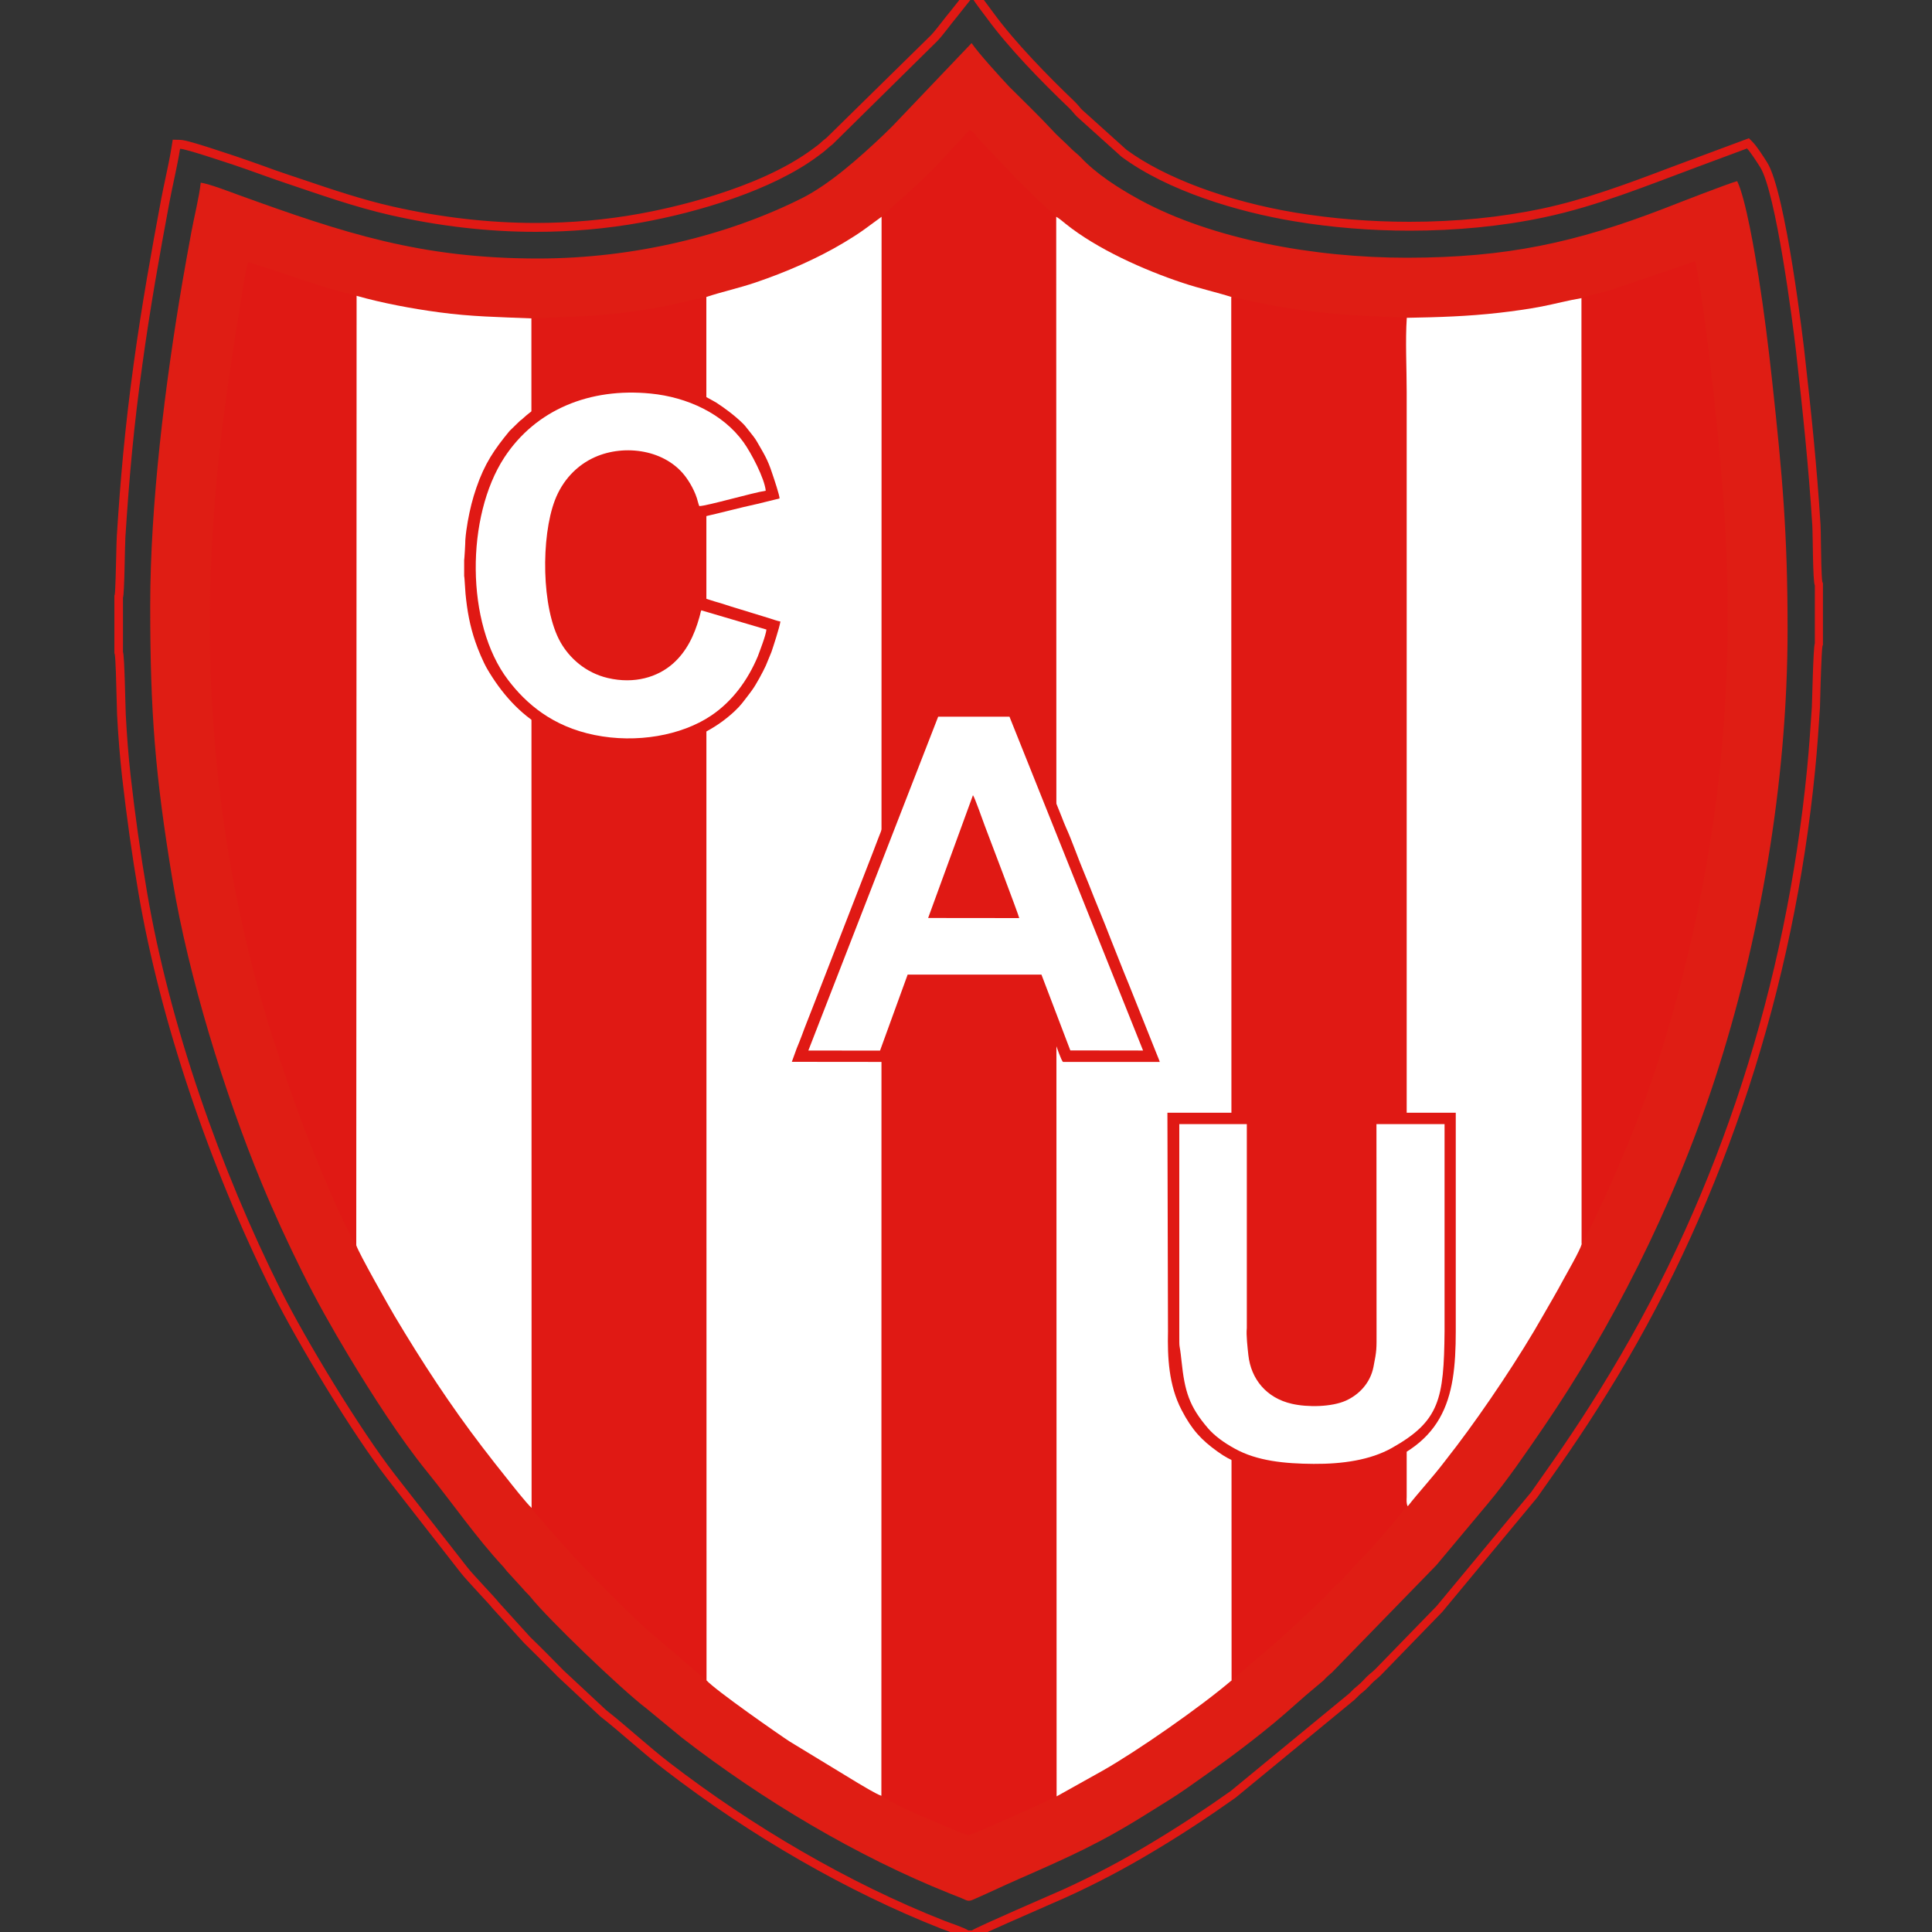 <?xml version="1.0" encoding="utf-8"?>
<!-- Generator: Adobe Illustrator 26.0.3, SVG Export Plug-In . SVG Version: 6.00 Build 0)  -->
<svg version="1.1" id="Capa_1" xmlns="http://www.w3.org/2000/svg" xmlns:xlink="http://www.w3.org/1999/xlink" x="0px" y="0px"
	 viewBox="0 0 200 200" style="enable-background:new 0 0 200 200;" xml:space="preserve">
<rect x="0" y="0" width="200" height="200" fill="#333333" stroke="none"/>
<style type="text/css">
	.st0{fill:#E01914;}
	.st1{fill:#DF1D14;}
	.st2{fill:#FFFFFF;}
</style>
<g>
	<g>
		<path class="st0" d="M100.66-0.18c0.45,0.69,1,1.39,1.5,2.06c2.21,3.03,5.62,6.54,8.45,9.24c0.34,0.32,0.57,0.64,0.85,0.93
			l4.63,4.17c4.79,3.55,12.03,5.72,17.91,6.69c3.84,0.64,7.9,0.97,11.95,0.97c4.75,0,9.5-0.45,13.89-1.38
			c5.5-1.16,10.67-3.29,15.9-5.23l5.11-1.9c0.37,0.38,1.04,1.43,1.35,1.92c1.64,2.56,3.4,16.21,3.73,19.13
			c0.7,6.3,1.28,11.64,1.68,17.98c0.06,0.97,0.04,5.75,0.26,6.21v6c-0.17,0.37-0.28,6.23-0.31,6.64c-0.15,2.21-0.29,4.28-0.5,6.42
			c-2.18,22.11-8.95,43.49-20.31,62.35c-2.94,4.87-5,7.86-8.24,12.44l-9.8,11.81l-6.32,6.5c-0.34,0.34-0.61,0.51-0.94,0.84
			c-0.28,0.28-0.56,0.61-0.85,0.84c-0.41,0.33-0.53,0.45-0.92,0.85l-12.27,10.1c-2.68,1.9-5.35,3.66-8.32,5.44
			c-2.86,1.72-5.75,3.26-9.01,4.75c-0.75,0.34-9.06,3.92-9.47,4.25h-0.37c-0.37-0.28-1.94-0.79-2.49-1.01
			c-9.91-3.89-20-9.85-28.4-16.32c-2.29-1.77-4.52-3.85-6.59-5.47l-4.41-4.11c-1.16-1.18-2.29-2.33-3.46-3.46l-3.25-3.58
			c-0.43-0.57-2.58-2.77-3.27-3.65l-7.51-9.62c-3.55-4.57-9.17-13.82-11.8-19.08c-6.23-12.46-11.5-27.44-13.84-41.19
			c-0.69-4.05-1.23-7.93-1.7-12.07c-0.23-2.05-0.39-4.2-0.5-6.3c-0.05-1-0.12-6.05-0.29-6.5v-5.61c0.16-0.37,0.19-5.34,0.25-6.26
			c0.41-6.38,0.87-11.48,1.76-17.88c0.79-5.77,1.75-11.18,2.81-16.85c0.34-1.81,0.8-3.64,1.09-5.48c0.64,0.02,4.62,1.37,5.52,1.66
			c1.83,0.61,3.6,1.29,5.34,1.87c3.54,1.19,7.2,2.5,10.96,3.35c4.92,1.11,9.93,1.72,15.01,1.72c3.62,0,7.27-0.31,10.94-0.97
			c5.81-1.05,13.53-3.32,18.28-6.88c0.35-0.26,0.67-0.49,0.99-0.79c0.21-0.2,0.31-0.25,0.51-0.42L97.04,4.24
			c0.59-0.62,1.43-1.79,1.97-2.43l1.58-1.99H100.66 M101.15-1.07h-0.48h-0.08h-0.43l-0.27,0.34l-1.58,1.99
			c-0.2,0.23-0.47,0.58-0.75,0.94c-0.4,0.51-0.84,1.08-1.17,1.43L85.58,14.25c-0.06,0.05-0.11,0.09-0.16,0.13
			c-0.11,0.08-0.21,0.16-0.36,0.3c-0.27,0.26-0.56,0.47-0.89,0.71c-5.72,4.28-15.17,6.23-17.93,6.73
			c-3.53,0.64-7.15,0.96-10.78,0.96c-4.83,0-9.82-0.57-14.81-1.7c-3.19-0.72-6.34-1.79-9.39-2.82l-1.49-0.5
			c-0.85-0.28-1.71-0.59-2.58-0.91c-0.91-0.32-1.82-0.65-2.75-0.96l-0.27-0.09c-3.97-1.33-5.07-1.61-5.51-1.62l-0.78-0.02
			l-0.12,0.77c-0.17,1.05-0.4,2.13-0.62,3.17c-0.16,0.76-0.33,1.53-0.47,2.29c-0.97,5.2-1.99,10.84-2.82,16.89
			c-0.94,6.84-1.39,12.12-1.76,17.94c-0.02,0.33-0.04,1.08-0.06,2.03c-0.03,1.24-0.08,3.51-0.15,4l-0.04,0.1v0.19v5.61v0.16
			l0.04,0.11c0.09,0.49,0.16,3.1,0.19,4.51c0.02,0.8,0.04,1.47,0.05,1.77c0.12,2.29,0.3,4.43,0.51,6.35
			c0.49,4.29,1.03,8.14,1.71,12.13c2.23,13.08,7.3,28.19,13.92,41.44c2.6,5.2,8.24,14.53,11.89,19.23l7.51,9.62
			c0.39,0.5,1.18,1.35,1.93,2.17c0.57,0.61,1.16,1.25,1.33,1.47l0.02,0.03l0.03,0.03l3.25,3.58l0.02,0.02l0.02,0.02
			c1.08,1.05,2.11,2.1,3.21,3.2l0.24,0.25l4.43,4.14l0.03,0.03l0.03,0.02c0.96,0.75,1.94,1.59,2.98,2.48c1.17,1,2.38,2.04,3.62,2.99
			c8.89,6.86,19.06,12.7,28.62,16.45c0.15,0.06,0.36,0.13,0.6,0.22c0.44,0.16,1.46,0.53,1.68,0.67l0.23,0.15l0.3,0.02h0.37h0.31
			l0.21-0.17c0.59-0.35,5.53-2.5,7.65-3.43c0.85-0.37,1.48-0.65,1.66-0.73c3.13-1.43,6.02-2.95,9.1-4.8
			c2.82-1.69,5.48-3.43,8.37-5.48l0.03-0.02l0.02-0.02l12.27-10.1l0.03-0.03l0.03-0.03c0.39-0.39,0.48-0.49,0.85-0.78
			c0.26-0.21,0.49-0.45,0.71-0.68c0.07-0.08,0.15-0.16,0.22-0.23c0.14-0.14,0.27-0.25,0.4-0.36c0.16-0.13,0.34-0.28,0.53-0.48
			l6.32-6.51l0.02-0.02l0.02-0.03l9.8-11.81l0.02-0.03l0.02-0.03c3.14-4.44,5.26-7.49,8.28-12.49
			c11.14-18.51,18.21-40.2,20.43-62.72c0.22-2.23,0.37-4.41,0.5-6.45c0.01-0.1,0.02-0.51,0.03-1.08c0.03-1.3,0.13-4.69,0.23-5.33
			l0.05-0.1v-0.2v-6v-0.2l-0.06-0.12c-0.1-0.5-0.13-2.82-0.15-4.08c-0.01-0.85-0.02-1.52-0.04-1.85
			c-0.39-6.25-0.94-11.41-1.68-18.02c-0.02-0.16-1.89-16.43-3.86-19.51c-0.51-0.8-1.07-1.66-1.47-2.07l-0.4-0.41l-0.54,0.2
			l-5.11,1.9c-0.87,0.32-1.73,0.65-2.6,0.97c-4.25,1.61-8.65,3.26-13.18,4.22c-4.27,0.9-8.88,1.36-13.71,1.36
			c-4.02,0-7.99-0.32-11.81-0.95c-6.99-1.16-13.53-3.59-17.49-6.51l-4.6-4.14c-0.08-0.08-0.19-0.2-0.29-0.33
			c-0.15-0.18-0.32-0.37-0.54-0.58c-2.56-2.45-6.08-6.02-8.34-9.12c-0.14-0.19-0.29-0.39-0.43-0.58c-0.36-0.48-0.73-0.97-1.04-1.44
			L101.15-1.07L101.15-1.07z"/>
	</g>
	<path class="st1" d="M55.76,26.76c-12.2,0.01-20.15-2.63-30.96-6.54c-0.91-0.33-3.13-1.19-4.02-1.31
		c-0.17,1.54-0.68,3.53-0.97,5.11c-0.32,1.76-0.64,3.48-0.94,5.25c-1.78,10.49-3.32,22.88-3.32,33.45c0,11.02,0.5,17.48,2.32,28.46
		c1.64,9.9,5.37,21.99,9.19,31.23c1.34,3.24,2.72,6.22,4.22,9.25c1.49,3.01,3.15,5.93,4.8,8.68c2.42,4.01,5.29,8.51,8.16,12.05
		c2.63,3.24,5.03,6.76,7.87,9.81c0.16,0.17,0.22,0.29,0.38,0.47l1.61,1.76c0.26,0.34,0.53,0.54,0.81,0.88
		c1.69,2.16,9.37,9.55,12.02,11.56l3.69,3.04c8.26,6.39,18.02,12.24,27.69,16.1c0.43,0.17,0.79,0.31,1.21,0.48
		c0.58,0.24,0.68,0.4,1.24,0.15c1.56-0.68,3.07-1.41,4.65-2.1c5.21-2.29,8.45-3.71,13.39-6.82c1.38-0.87,2.8-1.71,4.1-2.63
		c3.02-2.13,4.83-3.4,7.75-5.72c1.93-1.54,2.84-2.39,4.54-3.88l1.83-1.54c0.33-0.37,0.52-0.52,0.87-0.82l10.8-11.1l5.37-6.42
		c1.98-2.37,3.85-5.12,5.72-7.85c6.9-10.11,13.36-22.57,17.77-36.13c4.58-14.08,7.5-30.58,7.5-46.48c0-9.9-0.53-15.9-1.6-25.73
		c-0.39-3.6-0.84-7.21-1.4-10.76c-0.37-2.36-1.34-8.15-2.22-9.91c-1.07,0.3-6.15,2.28-7.55,2.83c-9.19,3.54-16.34,5.09-26.6,5.1
		c-9.65,0.01-20.22-1.93-27.68-5.99c-2.27-1.24-4.53-2.71-6.1-4.38c-0.39-0.42-0.67-0.56-1.12-1.03c-0.7-0.72-1.11-0.99-2.12-2.09
		c-0.69-0.75-1.36-1.4-2.08-2.13l-2.11-2.09c-0.91-0.97-3.23-3.52-3.89-4.51l-8.15,8.55c-0.37,0.36-0.66,0.66-1.04,1.02
		c-2.4,2.27-5.47,5.01-8.32,6.46C75.36,24.37,65.65,26.75,55.76,26.76z"/>
	<path class="st0" d="M91.27,22.43l-0.02,163.46c1.21,0.81,2.87,1.57,4.31,2.18c0.61,0.26,4.35,1.88,4.67,1.9
		c0.35,0.03,8.33-3.59,9.15-4.01l-0.04-163.53c-0.27-0.28-0.32-0.33-0.59-0.55c-0.82-0.68-3.5-3.32-4-3.86l-3.25-3.44
		c-0.36-0.35-0.6-0.89-1.12-1.13l-3.26,3.51c-1.86,1.94-3.32,3.17-5.23,4.89C91.64,22.09,91.5,22.11,91.27,22.43z"/>
	<path class="st2" d="M109.38,185.96l4.78-2.67c3.56-2.02,10.11-6.58,13.35-9.35l-0.02-143.19c-1.48-0.48-3.2-0.85-5.07-1.47
		c-3.97-1.32-8.87-3.5-12.13-6.13c-0.25-0.21-0.71-0.59-0.95-0.71L109.38,185.96z"/>
	<path class="st2" d="M73.12,30.74l0.01,143.2c0.9,1.02,7.68,5.74,8.63,6.35l7.02,4.27c0.56,0.33,1.88,1.14,2.46,1.34l0.02-163.46
		l-1.86,1.36c-0.62,0.44-1.34,0.9-2.03,1.31c-2.79,1.67-6,3.06-9.15,4.13C76.55,29.81,74.79,30.19,73.12,30.74z"/>
	<path class="st0" d="M127.5,173.94c0.17-0.18,0.34-0.28,0.58-0.48l3.06-2.63c1.64-1.34,4.5-4.06,5.94-5.45
		c0.37-0.35,0.75-0.85,1.09-1.17c0.21-0.2,0.38-0.3,0.58-0.5c0.22-0.22,0.35-0.38,0.56-0.61c0.39-0.41,0.71-0.75,1.08-1.18
		c0.54-0.6,1.48-1.47,2.18-2.34c0.58-0.72,1.2-1.3,2.08-2.44c0.12-0.16,0.91-1.17,1.06-1.21c-0.16-0.28-0.12-0.64-0.11-0.96
		c0-0.33,0-0.67,0-0.99V40.55c0-2.42-0.14-5.3,0.01-7.66c-3.28-0.17-6.22-0.22-9.5-0.62c-1.48-0.18-2.96-0.39-4.4-0.65
		c-1.43-0.25-2.85-0.63-4.24-0.87L127.5,173.94z"/>
	<path class="st0" d="M55.01,32.96l0.01,123.15c0.22,0.4,0.69,0.84,1,1.21c0.34,0.4,0.66,0.82,1.05,1.21l2.13,2.39
		c1.09,1.28,6.72,6.89,7.82,7.82l6.11,5.21l-0.01-143.2c-1.38,0.25-2.79,0.66-4.21,0.93c-1.46,0.27-2.88,0.5-4.37,0.69
		C61.27,32.77,58.3,32.81,55.01,32.96z"/>
	<path class="st2" d="M36.88,128.91c0.27,0.85,3.52,6.57,3.98,7.34c2.85,4.78,5.75,9.22,9.1,13.59c0.85,1.11,1.64,2.12,2.5,3.19
		c0.56,0.71,2.01,2.55,2.57,3.07L55.01,32.96c-3.34-0.14-6.25-0.18-9.55-0.63c-2.84-0.38-5.91-0.96-8.56-1.71L36.88,128.91z"/>
	<path class="st2" d="M145.63,32.9c-0.16,2.36-0.01,5.24-0.01,7.66v113.42c0,0.33,0,0.66,0,0.99c-0.01,0.32-0.05,0.68,0.11,0.96
		c1.17-1.5,2.56-2.98,3.83-4.65c0.42-0.56,0.79-1.01,1.22-1.58c2.95-3.89,6.57-9.29,9-13.59c0.67-1.18,1.36-2.33,2.02-3.57
		c0.4-0.74,1.76-3.08,1.94-3.76l-0.01-97.92c-1.34,0.22-2.76,0.6-4.14,0.87c-1.42,0.27-2.92,0.48-4.4,0.65
		C151.93,32.75,148.93,32.84,145.63,32.9z"/>
	<path class="st0" d="M163.73,30.86l0.01,97.92c0.49-0.71,2.01-4.04,2.47-5.04c0.8-1.74,1.53-3.42,2.27-5.23
		c4.48-10.81,7.71-24.01,9.2-35.82c1.19-9.46,1.43-18.98,0.89-28.6c-0.35-6.31-1.86-21.04-3.07-27.05L166.81,30
		C165.88,30.29,164.59,30.53,163.73,30.86z"/>
	<path class="st0" d="M36.88,128.91l0.02-98.29c-3.9-0.94-7.51-2.35-11.2-3.49c-0.3,0.64-0.95,5.28-1.13,6.34
		c-2.77,16.82-3.85,31.81-1.75,49.06c1.03,8.45,2.92,17.12,5.39,24.8c1.96,6.09,3.65,10.77,6.17,16.51
		C34.76,124.75,36.44,128.4,36.88,128.91z"/>
	<g>
		<path class="st0" d="M81.97,109.92l9.86,0.01c0.18-0.05,0.68-1.66,0.78-1.92c0.25-0.69,0.48-1.32,0.72-1.97
			c0.24-0.66,0.47-1.3,0.72-1.98c0.24-0.65,0.53-1.36,0.73-2.01h12.2c0.3,0.63,1.88,4.98,2.26,5.93c0.08,0.21,0.65,1.9,0.81,1.95
			h10.01c-0.13-0.4-0.3-0.73-0.44-1.12l-2.77-6.93c-0.16-0.39-0.31-0.74-0.47-1.15L115,97.26c-0.71-1.87-1.6-3.94-2.31-5.78
			c-0.14-0.36-0.32-0.8-0.47-1.15c-0.55-1.29-1.32-3.48-1.85-4.62c-0.16-0.35-0.33-0.8-0.47-1.16l-4.63-11.54
			c-0.76-0.09-6.87-0.01-8.38-0.01c-0.88-0.01-0.5-0.14-1.23,1.61l-1.06,2.71c-0.69,1.83-1.42,3.63-2.11,5.44
			c-0.7,1.83-1.43,3.61-2.11,5.43l-6.32,16.27c-0.36,0.94-0.72,1.8-1.05,2.72c-0.19,0.5-0.34,0.88-0.54,1.36L81.97,109.92
			L81.97,109.92z M97.8,93.87c-0.01-0.23,1.26-3.53,1.46-4.09c0.44-1.29,1.08-2.84,1.5-4.1l3.07,8.2L97.8,93.87z"/>
		<path class="st0" d="M134.79,152.72h2.65l0.84-0.07c0.28-0.03,0.56-0.05,0.83-0.07c0.55-0.06,1.1-0.14,1.6-0.25
			c8.83-2.44,9.99-7.38,9.99-14.5v-22.64h-9.34c0.01,5.79,0,11.58,0,17.37c0,2.27,0,6.44-0.28,8.4c-0.18,1.25-0.84,2.13-1.69,2.67
			c-1.69,1.08-5.92,1.12-7.66-0.63c-0.23-0.23-0.29-0.31-0.49-0.59c-0.3-0.42-0.56-0.88-0.7-1.46c-0.27-1.1-0.31-2.76-0.31-4.08
			v-21.68h-9.38l0.06,22.64c-0.06,2.65,0.07,5.56,1.4,8.12c1.09,2.1,2.08,3.13,3.72,4.31c0.88,0.63,1.18,0.74,2.06,1.17
			c1.48,0.72,4.28,1.22,5.98,1.25c0.13,0,0.26-0.01,0.39-0.01C134.67,152.66,134.67,152.64,134.79,152.72z"/>
		<path class="st0" d="M48.05,57.99v1.65c0.04,0.06,0.11,1.61,0.14,1.82c0.17,1.77,0.45,3.33,1.02,4.98c0.27,0.8,0.8,2.07,1.21,2.78
			c1.42,2.44,3.37,4.72,5.87,6.1c0.22,0.12,0.38,0.25,0.62,0.35c0.79,0.36,1.08,0.59,2.1,0.93c1.03,0.35,2.08,0.64,3.24,0.8
			c5.52,0.72,10.37-0.58,13.78-3.76c0.68-0.64,0.87-0.95,1.37-1.59c0.16-0.2,0.29-0.39,0.44-0.59c0.45-0.61,1.14-1.91,1.44-2.56
			l0.58-1.41c0.21-0.62,0.82-2.49,0.93-3.15c-0.34-0.06-0.77-0.22-1.12-0.33l-3.39-1.04c-0.77-0.22-1.48-0.49-2.27-0.7
			c-0.4-0.11-2.03-0.68-2.29-0.66c-0.5,1.96-0.83,3.95-2.26,5.6c-1.22,1.41-3.12,2.3-5.72,1.93c-1.41-0.2-2.11-0.65-3.07-1.35
			c-2.34-1.71-2.99-5.43-3.05-8.3c-0.1-4.5,0.28-9.26,4.59-11.18c2.33-1.04,5.69-0.6,7.47,1.3l0.41,0.55c1.31,1.93,1,2.82,1.41,3.62
			c0.28,0,0.86-0.18,1.16-0.25c1.9-0.42,3.85-0.96,5.76-1.37l2.28-0.56c0-0.34-0.58-2.06-0.74-2.53c-0.5-1.56-0.91-2.14-1.6-3.35
			c-0.2-0.35-0.46-0.67-0.7-0.97l-0.55-0.69c-0.07-0.08-0.14-0.15-0.21-0.22c-0.8-0.79-1.85-1.58-2.78-2.18l-1.08-0.6
			c-0.32-0.17-0.8-0.37-1.16-0.51c-1.24-0.48-2.63-0.84-4-0.98c-0.17-0.02-1.46-0.13-1.49-0.15h-1.98c-0.02,0.01-1.73,0.18-1.92,0.2
			c-1.71,0.21-3.61,0.8-5.08,1.52c-1.15,0.56-2.37,1.33-3.27,2.17c-0.13,0.12-0.12,0.12-0.3,0.24l-1.09,1.06
			c-1.59,1.93-2.58,3.38-3.44,5.89c-0.4,1.16-0.66,2.22-0.89,3.49c-0.1,0.56-0.21,1.32-0.25,1.93
			C48.18,56.15,48.07,57.96,48.05,57.99z"/>
		<path class="st2" d="M83.68,108.75l7.42,0.01l2.86-7.87h13.85l2.99,7.85l7.53,0.01L104.5,74.19h-7.38L83.68,108.75L83.68,108.75z
			 M96.08,95.03l4.64-12.71c0.18,0.21,1.05,2.71,1.23,3.18c0.3,0.78,3.49,9.17,3.56,9.54L96.08,95.03z"/>
		<path class="st2" d="M129.07,137.49v-21.12h-6.99v21.45c0,2.25-0.01,0.79,0.23,3.07c0.33,3.16,0.8,4.7,2.74,6.96
			c0.68,0.79,1.67,1.51,2.79,2.12c2.29,1.27,5.15,1.55,8.14,1.57c2.98,0.02,5.87-0.39,8.11-1.65c4.94-2.78,5.38-5.04,5.45-12.07
			v-21.45h-7.05l0.01,21.45c0,1.85,0.03,1.93-0.32,3.69c-0.34,1.7-1.53,2.89-2.87,3.49c-1.46,0.65-3.93,0.7-5.58,0.32
			c-2.64-0.6-4.23-2.57-4.5-5.04C129.15,139.54,128.99,138.18,129.07,137.49z"/>
		<path class="st2" d="M79.34,65.17l-6.74-1.99c-0.1,0.23-0.05,0.19-0.2,0.72c-0.53,1.88-1.32,3.54-2.74,4.8
			c-1.59,1.4-3.98,2.13-6.73,1.49c-2.31-0.54-3.98-2.07-4.91-3.71c-1.99-3.52-2.02-10.92-0.58-14.69c0.78-2.05,2.26-3.63,4.15-4.47
			c3.08-1.37,7.36-0.78,9.44,2.11c0.3,0.42,0.55,0.83,0.8,1.36c0.12,0.25,0.22,0.51,0.31,0.78c0.07,0.22,0.15,0.59,0.25,0.82
			c0.76,0,5.57-1.4,6.88-1.59c-0.13-1.3-1.51-3.92-2.3-5.02c-2.13-2.96-5.83-4.67-9.62-5.04c-6.28-0.62-11.89,1.65-15.15,6.63
			c-3.96,6.06-4.04,17.19,0.39,23.01c1.89,2.49,4.62,4.83,8.97,5.71c4.34,0.88,8.98,0.05,12.04-2c2.21-1.48,3.81-3.67,4.85-6.15
			C78.66,67.36,79.28,65.79,79.34,65.17z"/>
	</g>
</g>
</svg>
